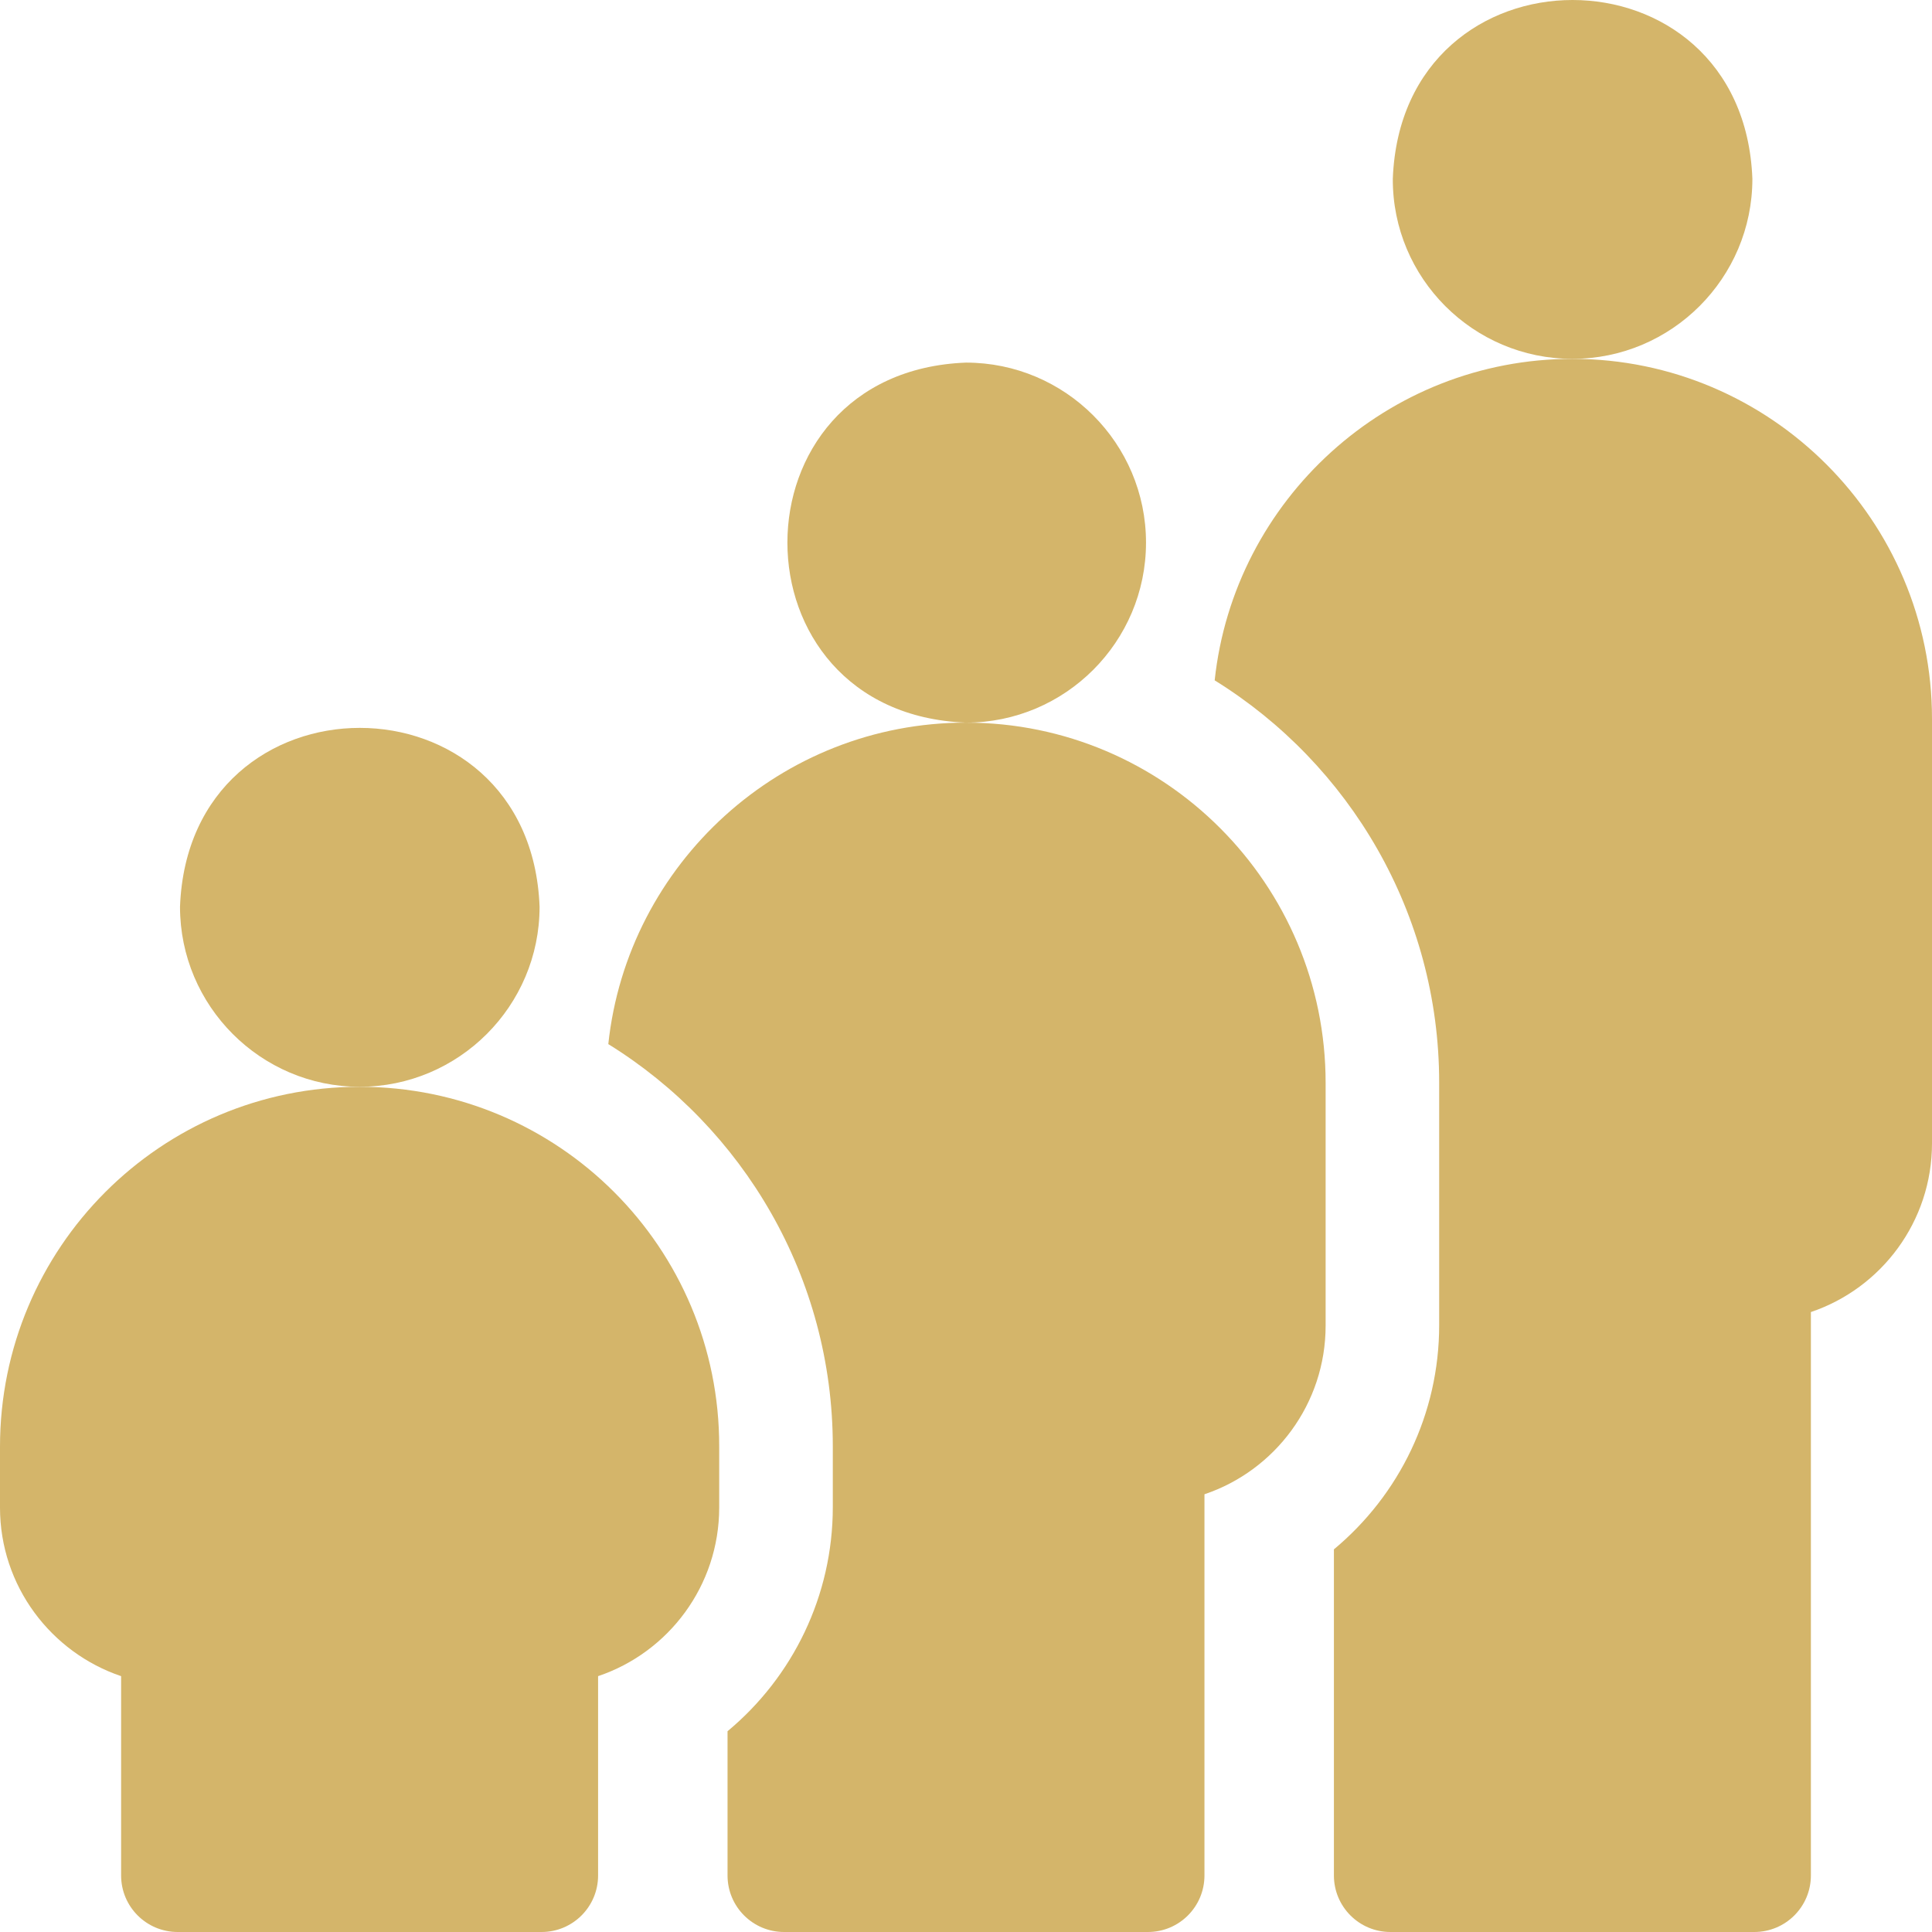 <svg width="35" height="35" viewBox="0 0 35 35" fill="none" xmlns="http://www.w3.org/2000/svg">
<mask id="mask0_8001_92" style="mask-type:alpha" maskUnits="userSpaceOnUse" x="0" y="0" width="35" height="35">
<rect y="0.121" width="35" height="34.879" fill="#4D4D4D"/>
</mask>
<g mask="url(#mask0_8001_92)">
</g>
<g clip-path="url(#clip0_8001_92)">
<path d="M28.485 6.501C25.129 6.501 22.354 9.058 22.005 12.325C24.445 13.836 26.072 16.543 26.072 19.612V24.008C26.072 25.614 25.348 27.084 24.165 28.068V33.975C24.165 34.542 24.623 35 25.19 35H31.78C32.348 35 32.806 34.542 32.806 33.975V23.769C34.084 23.338 35 22.128 35 20.713V13.023C35 9.427 32.074 6.501 28.485 6.501Z" fill="#D4B56A"/>
<path d="M28.485 6.501C30.283 6.501 31.746 5.038 31.746 3.24C31.582 -1.08 25.395 -1.08 25.232 3.24C25.225 5.038 26.688 6.501 28.485 6.501Z" fill="#D4B56A"/>
<path d="M20.761 9.83C20.761 8.032 19.298 6.569 17.5 6.569C13.186 6.733 13.186 12.927 17.5 13.091C19.298 13.091 20.761 11.628 20.761 9.83Z" fill="#D4B56A"/>
<path d="M17.5 13.091C14.144 13.091 11.368 15.648 11.02 18.915C13.46 20.426 15.087 23.133 15.087 26.202V27.303C15.087 28.909 14.362 30.379 13.18 31.363V33.975C13.18 34.542 13.638 35 14.205 35H20.795C21.362 35 21.82 34.542 21.82 33.975V27.07C23.099 26.64 24.015 25.43 24.015 24.015V19.619C24.015 16.017 21.096 13.091 17.5 13.091Z" fill="#D4B56A"/>
<path d="M6.515 19.688C2.912 19.688 0 22.606 0 26.209V27.31C0 28.731 0.923 29.935 2.194 30.365V33.975C2.194 34.542 2.652 35 3.22 35H9.81C10.377 35 10.835 34.542 10.835 33.975V30.365C12.113 29.935 13.029 28.725 13.029 27.31V26.209C13.036 22.6 10.117 19.688 6.515 19.688Z" fill="#D4B56A"/>
<path d="M6.515 19.688C8.312 19.688 9.775 18.225 9.775 16.427C9.611 12.106 3.425 12.106 3.261 16.427C3.261 18.225 4.724 19.688 6.515 19.688Z" fill="#D4B56A"/>
</g>
<defs>
<clipPath id="clip0_8001_92">
<rect width="35" height="35" fill="white"/>
</clipPath>
</defs>
</svg>
